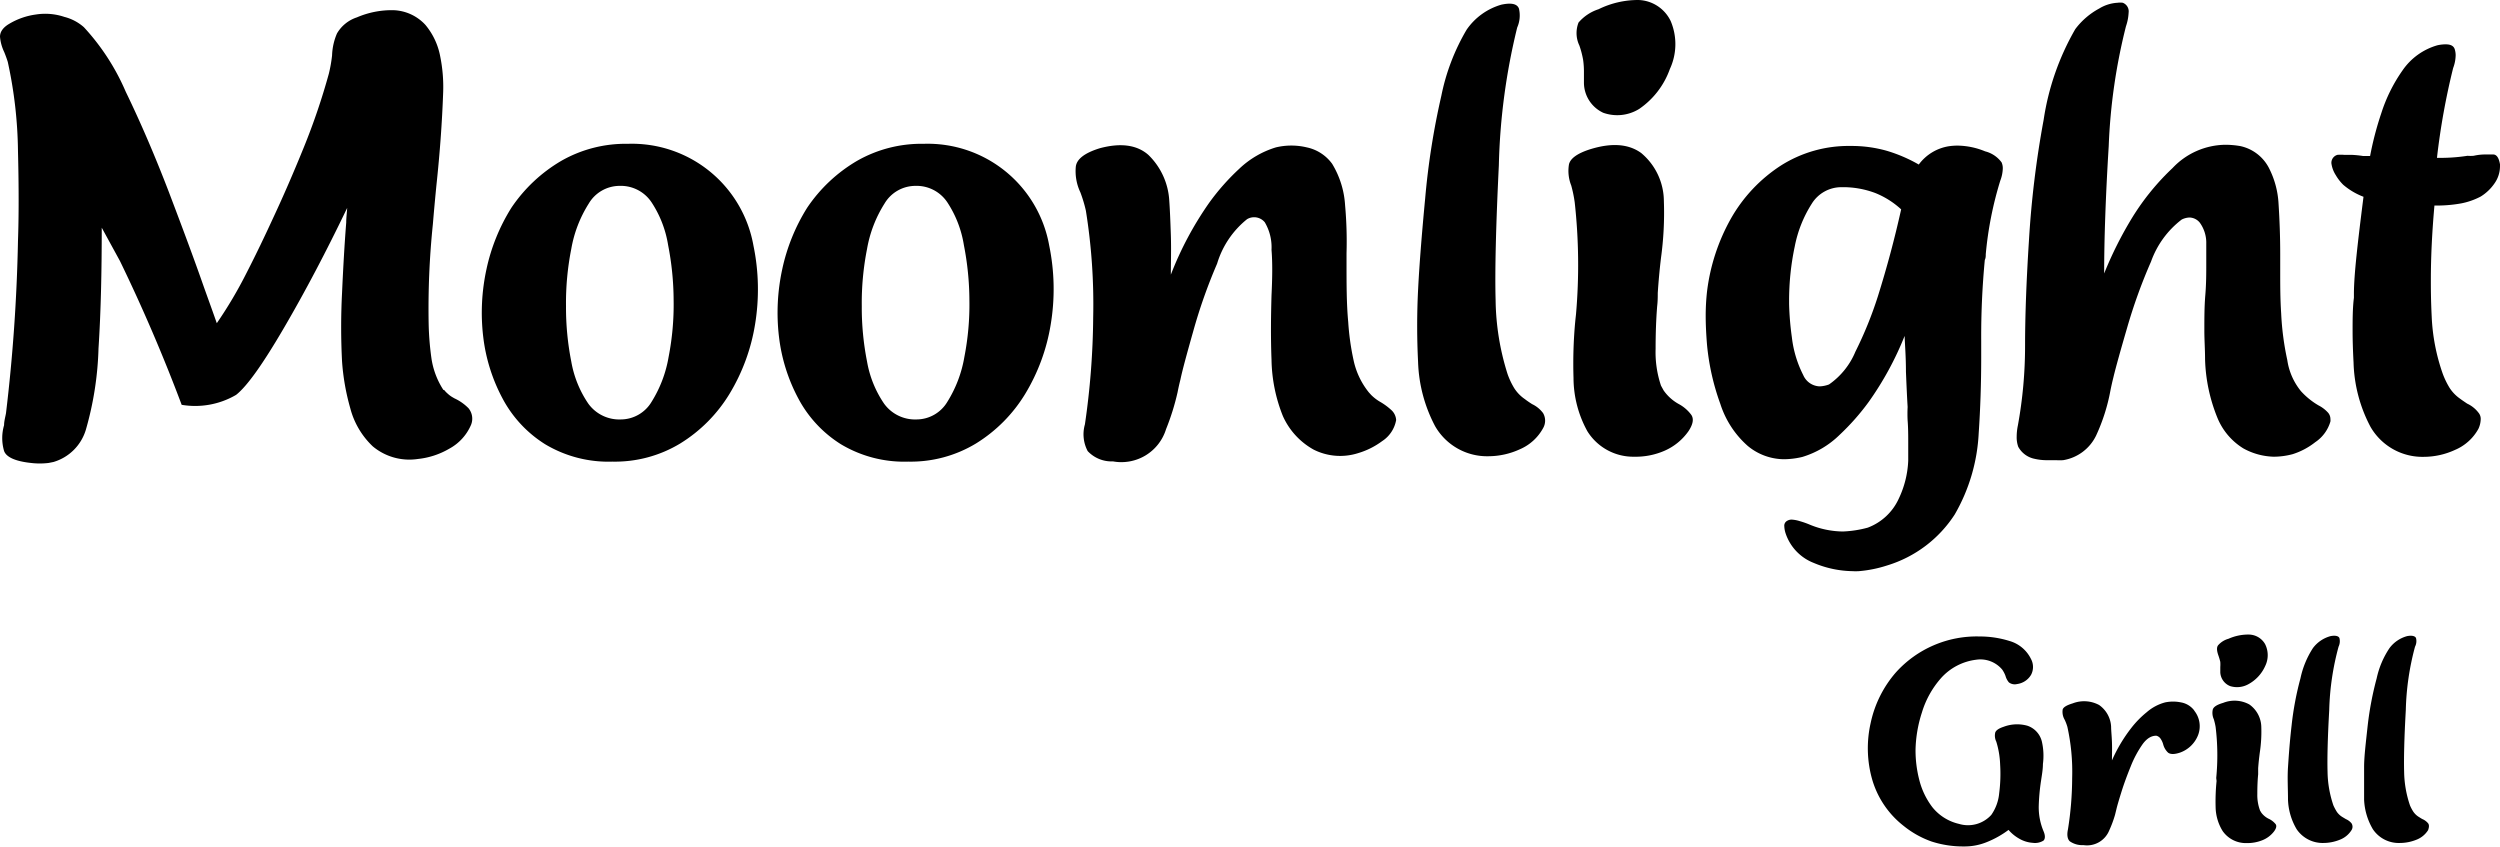 <svg xmlns="http://www.w3.org/2000/svg" viewBox="0 0 208.61 70.66"><defs><style>.cls-1{isolation:isolate;}</style></defs><g id="Layer_2" data-name="Layer 2"><g id="Layer_1-2" data-name="Layer 1"><g id="Layer_2-2" data-name="Layer 2"><g id="Layer_1-2-2" data-name="Layer 1-2"><g class="cls-1"><path d="M4.46,38.55l-.4.08a6.11,6.11,0,0,1-1.48,0c-1.31-.14-2.06-.49-2.24-1a3.84,3.84,0,0,1,0-2.15c0-.33.1-.67.16-1a143.69,143.69,0,0,0,1-14.37q.11-3.09,0-7.51A36.58,36.58,0,0,0,.65,5.17c-.09-.29-.19-.56-.3-.83A3.63,3.63,0,0,1,0,3.06C0,2.68.23,2.31.75,2A5.87,5.87,0,0,1,3,1.21a5,5,0,0,1,2.37.2h0v0A3.91,3.91,0,0,1,7,2.27a18.9,18.9,0,0,1,3.49,5.38q1.86,3.84,3.58,8.32c1.14,3,2.13,5.65,2.95,8,.43,1.2.79,2.19,1.07,3a35.81,35.81,0,0,0,2.5-4.23c.81-1.58,1.52-3.07,2.15-4.44q1.29-2.75,2.61-6a55.3,55.3,0,0,0,2.09-6.15,11.77,11.77,0,0,0,.27-1.53,5,5,0,0,1,.41-1.83,3,3,0,0,1,1.66-1.34A7.36,7.36,0,0,1,32.82.85,3.79,3.79,0,0,1,35.5,2.08a5.75,5.75,0,0,1,1.23,2.61,12.85,12.85,0,0,1,.25,3c-.09,2.55-.28,5.12-.56,7.74-.11,1.11-.21,2.2-.3,3.28a68.59,68.59,0,0,0-.35,8.37A24.24,24.24,0,0,0,36,29.89,6.59,6.59,0,0,0,37,32.54l.06,0a2.39,2.39,0,0,0,.31.32,2.25,2.25,0,0,0,.36.27l.19.11a4,4,0,0,1,1.17.82,1.37,1.37,0,0,1,.22,1.38,4.08,4.08,0,0,1-1.82,2,6.51,6.51,0,0,1-2.63.86,4.76,4.76,0,0,1-3.75-1.05,6.7,6.7,0,0,1-1.88-3.18,19,19,0,0,1-.69-3.94,55.82,55.82,0,0,1,0-5.66c.09-2,.2-4,.35-5.91,0-.41.06-.82.08-1.21q-2.64,5.5-5.27,10c-1.75,3-3.08,4.88-4,5.6a6.76,6.76,0,0,1-4.54.83q-2.31-6.15-5.15-12L8.49,19c0,3.6-.07,7-.27,10.07a27.13,27.13,0,0,1-1.05,6.77A4,4,0,0,1,4.46,38.55Z"></path><path d="M51.11,38.52a10.28,10.28,0,0,1-5.62-1.45,10.07,10.07,0,0,1-3.55-3.81,14.49,14.49,0,0,1-1.62-5.17,17.1,17.1,0,0,1,.27-5.61,15.93,15.93,0,0,1,2.08-5.14,12.84,12.84,0,0,1,4.17-3.92A10.83,10.83,0,0,1,52.4,12a10.3,10.3,0,0,1,10.47,8.49A18,18,0,0,1,63,27.1a16.17,16.17,0,0,1-2.13,5.77A12.46,12.46,0,0,1,56.77,37,10.52,10.52,0,0,1,51.11,38.52Zm-3.44-8.35a8.94,8.94,0,0,0,1.42,3.51A3.19,3.19,0,0,0,51.81,35a3,3,0,0,0,2.56-1.47,10.29,10.29,0,0,0,1.42-3.74,22.73,22.73,0,0,0,.42-4.74,24.38,24.38,0,0,0-.46-4.6,9.09,9.09,0,0,0-1.37-3.55,3.08,3.08,0,0,0-2.68-1.39A3,3,0,0,0,49.12,17a10.39,10.39,0,0,0-1.45,3.77,23.23,23.23,0,0,0-.44,4.78A23.22,23.22,0,0,0,47.67,30.17Z"></path><path d="M75.79,38.52a10.28,10.28,0,0,1-5.62-1.45,10.07,10.07,0,0,1-3.55-3.81A14.49,14.49,0,0,1,65,28.09a17.1,17.1,0,0,1,.27-5.61,15.93,15.93,0,0,1,2.08-5.14,12.84,12.84,0,0,1,4.17-3.92A10.83,10.83,0,0,1,77.08,12a10.3,10.3,0,0,1,10.47,8.49,18,18,0,0,1,.12,6.62,16.17,16.17,0,0,1-2.13,5.77A12.46,12.46,0,0,1,81.45,37,10.52,10.52,0,0,1,75.79,38.52Zm-3.44-8.35a8.94,8.94,0,0,0,1.42,3.51A3.19,3.19,0,0,0,76.49,35a3,3,0,0,0,2.56-1.47,10.29,10.29,0,0,0,1.42-3.74,22.73,22.73,0,0,0,.42-4.74,24.38,24.38,0,0,0-.46-4.6,9.09,9.09,0,0,0-1.37-3.55,3.08,3.08,0,0,0-2.68-1.39A3,3,0,0,0,73.8,17a10.39,10.39,0,0,0-1.45,3.77,23.23,23.23,0,0,0-.44,4.78A23.22,23.22,0,0,0,72.35,30.17Z"></path><path d="M97.3,35.81a3.9,3.9,0,0,1-4.43,2.69,2.73,2.73,0,0,1-2.11-.86,3,3,0,0,1-.23-2.23,64.77,64.77,0,0,0,.69-8.93,49.3,49.3,0,0,0-.61-8.9,11.39,11.39,0,0,0-.46-1.53,4.11,4.11,0,0,1-.38-2.15c.08-.63.74-1.14,2-1.53,1.75-.47,3.11-.28,4.06.56a5.77,5.77,0,0,1,1.74,3.84c.05.68.09,1.63.13,2.85s0,2.32,0,3.3a28,28,0,0,1,3.2-6,19.07,19.07,0,0,1,2.49-2.82,7.68,7.68,0,0,1,3.07-1.8,5.53,5.53,0,0,1,2.59,0,3.5,3.5,0,0,1,2.11,1.37,7.52,7.52,0,0,1,1.08,3.46,33.78,33.78,0,0,1,.12,4V22c0,1.73,0,3.35.14,4.86a21.38,21.38,0,0,0,.45,3.21,6.38,6.38,0,0,0,1.27,2.67l.19.21a3.6,3.6,0,0,0,.77.59,5.23,5.23,0,0,1,.9.66,1.22,1.22,0,0,1,.42.85,2.65,2.65,0,0,1-1.17,1.76,6.38,6.38,0,0,1-2,1,4.92,4.92,0,0,1-3.71-.29,6,6,0,0,1-2.57-2.8,13.15,13.15,0,0,1-.95-4.72c-.07-1.81-.05-3.59,0-5.35.07-1.45.09-2.72,0-3.81a4.09,4.09,0,0,0-.56-2.29,1.15,1.15,0,0,0-1.48-.26A7.53,7.53,0,0,0,101.56,22a44.22,44.22,0,0,0-2,5.67c-.54,1.91-.9,3.23-1.06,4-.09.35-.17.71-.24,1.07A19.92,19.92,0,0,1,97.3,35.81Z"></path><path d="M125.07,13.79q-.37,7.63-.27,11.25a21.19,21.19,0,0,0,1,6.18,6.21,6.21,0,0,0,.56,1.18,3.18,3.18,0,0,0,.89.91c.19.15.39.28.59.41a2.44,2.44,0,0,1,.92.75,1.25,1.25,0,0,1,0,1.26,4,4,0,0,1-1.94,1.76,6.32,6.32,0,0,1-2.6.58,5,5,0,0,1-4.47-2.51,12.27,12.27,0,0,1-1.42-5.36q-.15-3,0-6t.59-7.62A62.56,62.56,0,0,1,120.27,8a17.69,17.69,0,0,1,2.11-5.52,5.3,5.3,0,0,1,2.9-2.09c.84-.18,1.33-.07,1.47.34a2.5,2.5,0,0,1-.15,1.57A53.13,53.13,0,0,0,125.07,13.79Z"></path><path d="M131.51,26.2a47.57,47.57,0,0,0-.11-9.32,10.79,10.79,0,0,0-.29-1.4,3.31,3.31,0,0,1-.19-1.76c.11-.49.68-.91,1.72-1.25q2.72-.86,4.31.3a5.26,5.26,0,0,1,1.89,4,27.65,27.65,0,0,1-.24,4.75c-.12,1-.21,2-.27,2.93,0,.32,0,.68-.05,1.1-.09,1.12-.13,2.31-.13,3.57a8.75,8.75,0,0,0,.45,3.06l.22.4a3.75,3.75,0,0,0,1.31,1.16,3.18,3.18,0,0,1,1,.88c.22.33.15.77-.23,1.35a4.77,4.77,0,0,1-2,1.64,6,6,0,0,1-2.54.5,4.51,4.51,0,0,1-3.9-2.12,9.26,9.26,0,0,1-1.16-4.47,38.21,38.21,0,0,1,.15-4.76Zm5.27-17.11a3.48,3.48,0,0,1-3,.32,2.78,2.78,0,0,1-1.61-2.49c0-.38,0-.7,0-1a7.16,7.16,0,0,0-.07-.94,7.75,7.75,0,0,0-.31-1.18,2.41,2.41,0,0,1-.07-1.92A3.71,3.71,0,0,1,133.39.77,7.5,7.5,0,0,1,136.71,0a3.09,3.09,0,0,1,2.7,1.76,4.93,4.93,0,0,1-.07,4A6.79,6.79,0,0,1,136.78,9.09Z"></path><path d="M158.45,41.59a8.12,8.12,0,0,0,.78-3.15c0-.48,0-1,0-1.45,0-.64,0-1.28-.05-1.9a11.16,11.16,0,0,1,0-1.13c-.06-1-.1-2-.14-2.93,0-1.31-.09-2.31-.11-3a26.26,26.26,0,0,1-3,5.51,19.57,19.57,0,0,1-2.43,2.75,7.55,7.55,0,0,1-3.11,1.84,6.76,6.76,0,0,1-1.55.19,4.78,4.78,0,0,1-3-1.11,7.86,7.86,0,0,1-2.29-3.51,19.78,19.78,0,0,1-1.11-4.94c-.07-.86-.11-1.67-.11-2.42a18.47,18.47,0,0,1,.11-2,16.44,16.44,0,0,1,2-6.11,12.77,12.77,0,0,1,4.14-4.4,10.53,10.53,0,0,1,5.85-1.65,10.71,10.71,0,0,1,3,.4,12.52,12.52,0,0,1,2.68,1.15,3.88,3.88,0,0,1,2.53-1.53,5.16,5.16,0,0,1,.67-.05,6.2,6.2,0,0,1,2.34.48,2.43,2.43,0,0,1,1.37.92,1.19,1.19,0,0,1,.1.53,3.09,3.09,0,0,1-.21,1,29.85,29.85,0,0,0-1.21,6.13c0,.16,0,.32-.08.48a67.45,67.45,0,0,0-.3,6.74v1.37c0,2.18-.07,4.31-.21,6.36a15,15,0,0,1-2,6.77,10.27,10.27,0,0,1-5.63,4.25,10.41,10.41,0,0,1-2.36.48,5.12,5.12,0,0,1-.56,0,8.61,8.61,0,0,1-3.22-.69A4,4,0,0,1,149,44.51a2.13,2.13,0,0,1-.11-.59.46.46,0,0,1,.22-.45.71.71,0,0,1,.43-.11,2.75,2.75,0,0,1,.62.12,7.16,7.16,0,0,1,.88.31,7.41,7.41,0,0,0,2.74.56,9.25,9.25,0,0,0,2.07-.32A4.63,4.63,0,0,0,158.45,41.59ZM156.7,24.72q1.13-3.6,1.94-7.25a7.09,7.09,0,0,0-2.15-1.36,7.58,7.58,0,0,0-2.82-.49A2.9,2.9,0,0,0,151.18,17a10.25,10.25,0,0,0-1.42,3.57,21.74,21.74,0,0,0-.47,4.58v.21a24,24,0,0,0,.23,2.78,9.28,9.28,0,0,0,.95,3.16,1.55,1.55,0,0,0,1.37.94,2.46,2.46,0,0,0,.78-.16,6.23,6.23,0,0,0,2.2-2.73A32.06,32.06,0,0,0,156.7,24.72Z"></path><path d="M169.75,38.28a2,2,0,0,1-1.34-1,2.35,2.35,0,0,1-.13-.84,4.71,4.71,0,0,1,.1-.94,37,37,0,0,0,.6-6.63c0-2.38.1-5.29.32-8.74A81.57,81.57,0,0,1,170.53,10a21.47,21.47,0,0,1,2.64-7.57,6.12,6.12,0,0,1,2-1.72,3.27,3.27,0,0,1,1.53-.48,1.54,1.54,0,0,1,.43,0,.77.77,0,0,1,.49.83,4,4,0,0,1-.22,1.13,48.17,48.17,0,0,0-1.44,10c-.26,4.24-.38,7.79-.38,10.63a31.45,31.45,0,0,1,2.37-4.71,20.34,20.34,0,0,1,3.34-4.09,6.15,6.15,0,0,1,4.41-1.94,7.52,7.52,0,0,1,1.24.11,3.52,3.52,0,0,1,2.37,1.79,7.37,7.37,0,0,1,.82,3c.09,1.4.14,2.81.14,4.22v1.5c0,1.08,0,2.23.08,3.45a23.23,23.23,0,0,0,.51,3.89A5.31,5.31,0,0,0,192,32.64a6.19,6.19,0,0,0,1.47,1.19,2.71,2.71,0,0,1,.75.56.81.81,0,0,1,.24.59.74.74,0,0,1,0,.19,3.13,3.13,0,0,1-1.27,1.73,5.91,5.91,0,0,1-1.89,1,6.21,6.21,0,0,1-1.56.21,5.52,5.52,0,0,1-2.54-.69A5.39,5.39,0,0,1,185,34.79,13.92,13.92,0,0,1,184,30c0-.81-.06-1.61-.06-2.42,0-1,0-2,.08-2.95s.08-1.83.08-2.63c0-.4,0-1,0-1.68a2.86,2.86,0,0,0-.54-1.74,1.14,1.14,0,0,0-.86-.43,1.57,1.57,0,0,0-.65.17,7.64,7.64,0,0,0-2.56,3.51,44.14,44.14,0,0,0-2,5.54c-.55,1.89-.94,3.28-1.15,4.16-.09.36-.17.72-.24,1.07a15.63,15.63,0,0,1-1.19,3.74,3.71,3.71,0,0,1-2.76,2.06,5.17,5.17,0,0,1-.57,0l-.79,0A4.51,4.51,0,0,1,169.75,38.28Z"></path><path d="M203.35,13.17A14.66,14.66,0,0,0,205.9,13a3.14,3.14,0,0,0,.51,0,4.45,4.45,0,0,1,.94-.11c.16,0,.39,0,.69,0s.48.3.57.82v.16a2.49,2.49,0,0,1-.45,1.42A3.84,3.84,0,0,1,207,16.4a5.88,5.88,0,0,1-1.62.57,11.42,11.42,0,0,1-2.24.18c-.2,2.22-.3,4.3-.3,6.26,0,.55,0,1.57.07,3a16.48,16.48,0,0,0,.92,4.77,6.86,6.86,0,0,0,.57,1.18,3.27,3.27,0,0,0,.88.91c.2.15.4.28.59.41a2.52,2.52,0,0,1,.94.75A.8.8,0,0,1,207,35a2,2,0,0,1-.19.78,4,4,0,0,1-1.95,1.76,6.24,6.24,0,0,1-2.59.58,5,5,0,0,1-4.47-2.51,12.13,12.13,0,0,1-1.41-5.36c-.05-.93-.08-1.82-.08-2.66s0-1.9.11-2.74v-.32c0-1.59.32-4.3.8-8.11a5.74,5.74,0,0,1-1.69-1,3.84,3.84,0,0,1-.62-.8,2.41,2.41,0,0,1-.37-1v-.06a.69.69,0,0,1,.51-.64,3.57,3.57,0,0,1,.54,0h.61a8.71,8.71,0,0,1,1,.1l.57,0a26.72,26.72,0,0,1,.94-3.59,13.17,13.17,0,0,1,1.77-3.56,5.3,5.3,0,0,1,2.9-2.09,3.19,3.19,0,0,1,.7-.08c.41,0,.66.13.75.4a1.7,1.7,0,0,1,.08.51,3.21,3.21,0,0,1-.21,1.07A58.61,58.61,0,0,0,203.35,13.17Z"></path></g><g class="cls-1"><path d="M170.47,63.75c0,.47-.1,1-.16,1.42a17,17,0,0,0-.19,2.12,5.19,5.19,0,0,0,.4,2.07c.16.37.14.64,0,.78a1.33,1.33,0,0,1-.89.19,2.58,2.58,0,0,1-1.14-.35,3.31,3.31,0,0,1-.89-.73,7.86,7.86,0,0,1-1.77,1,4.88,4.88,0,0,1-1.95.38,8.51,8.51,0,0,1-2.7-.41,7.89,7.89,0,0,1-2.34-1.31A7.59,7.59,0,0,1,156.21,65a9.54,9.54,0,0,1-.11-4.69,9.38,9.38,0,0,1,2.1-4.2,9.07,9.07,0,0,1,7-3,8.26,8.26,0,0,1,2.46.37A2.88,2.88,0,0,1,169.48,55a1.4,1.4,0,0,1,0,1.31,1.6,1.6,0,0,1-1.17.77.8.8,0,0,1-.68-.14,1.41,1.41,0,0,1-.28-.53,2.31,2.31,0,0,0-.28-.54,2.38,2.38,0,0,0-2.17-.82,4.7,4.7,0,0,0-2.92,1.52,7.68,7.68,0,0,0-1.61,2.89,10.79,10.79,0,0,0-.53,3.1,9.86,9.86,0,0,0,.3,2.47,6.29,6.29,0,0,0,1.1,2.32,4,4,0,0,0,2.23,1.4,2.62,2.62,0,0,0,2.69-.75,3.73,3.73,0,0,0,.66-1.81,12.55,12.55,0,0,0,.08-2.38,7.32,7.32,0,0,0-.32-1.92,1.14,1.14,0,0,1-.09-.76q.09-.28.69-.48a3.18,3.18,0,0,1,2-.09,1.85,1.85,0,0,1,1.2,1.31A5.32,5.32,0,0,1,170.47,63.75Z"></path><path d="M176,69.3a2,2,0,0,1-2.15,1.22,1.82,1.82,0,0,1-1.14-.32c-.2-.19-.25-.54-.15-1a27.75,27.75,0,0,0,.35-4.29,17.42,17.42,0,0,0-.4-4.26,3.92,3.92,0,0,0-.23-.6,1.28,1.28,0,0,1-.17-.78c0-.23.32-.42.85-.58a2.64,2.64,0,0,1,2.2.14,2.35,2.35,0,0,1,1,1.82c0,.3.05.73.07,1.29s0,1.07,0,1.51a12.82,12.82,0,0,1,1.64-2.74,8,8,0,0,1,1.26-1.28,3.85,3.85,0,0,1,1.54-.82,3.26,3.26,0,0,1,1.32,0,1.77,1.77,0,0,1,1.08.64l.05.08a2.07,2.07,0,0,1,.3,2,2.52,2.52,0,0,1-1.51,1.47c-.48.16-.81.15-1,0a1.45,1.45,0,0,1-.4-.67,1.56,1.56,0,0,0-.21-.47.6.6,0,0,0-.37-.27c-.38,0-.76.19-1.13.69a8.92,8.92,0,0,0-1,1.86c-.3.74-.56,1.44-.77,2.11s-.35,1.15-.42,1.44l-.12.49A9.36,9.36,0,0,1,176,69.3Z"></path><path d="M184.93,64.92a19.56,19.56,0,0,0-.05-4.26,5.47,5.47,0,0,0-.15-.64,1.3,1.3,0,0,1-.09-.8q.08-.34.87-.57a2.57,2.57,0,0,1,2.18.13,2.35,2.35,0,0,1,1,1.82,11.56,11.56,0,0,1-.12,2.17c-.06.46-.11.9-.14,1.34,0,.14,0,.31,0,.5-.05.52-.07,1.06-.07,1.63a3.69,3.69,0,0,0,.23,1.4l.11.18a1.69,1.69,0,0,0,.67.53,1.67,1.67,0,0,1,.51.41c.11.14.07.35-.12.61a2.3,2.3,0,0,1-1,.75,3.35,3.35,0,0,1-1.29.23,2.36,2.36,0,0,1-2-1,3.91,3.91,0,0,1-.59-2,16.87,16.87,0,0,1,.08-2.18Zm2.67-7.82a1.94,1.94,0,0,1-1.51.15,1.3,1.3,0,0,1-.82-1.14c0-.18,0-.32,0-.45a3.11,3.11,0,0,0,0-.43,5.3,5.3,0,0,0-.16-.54c-.14-.4-.16-.7,0-.87a1.79,1.79,0,0,1,.85-.52,4,4,0,0,1,1.68-.35,1.58,1.58,0,0,1,1.37.8,2.06,2.06,0,0,1,0,1.84A3.2,3.2,0,0,1,187.6,57.1Z"></path><path d="M194.36,59.25c-.13,2.32-.17,4-.14,5.14a9.08,9.08,0,0,0,.49,2.82,4.4,4.4,0,0,0,.29.54,1.53,1.53,0,0,0,.45.42l.3.18a1.26,1.26,0,0,1,.47.35.53.53,0,0,1,0,.57,2,2,0,0,1-1,.81,3.64,3.64,0,0,1-1.31.26,2.62,2.62,0,0,1-2.27-1.15,5.17,5.17,0,0,1-.72-2.45c0-.92-.06-1.83,0-2.72s.13-2,.3-3.48a25.57,25.57,0,0,1,.74-3.94A7.46,7.46,0,0,1,193,54.08a2.72,2.72,0,0,1,1.47-1c.43-.08.67,0,.74.16a1.05,1.05,0,0,1-.07.72A22.17,22.17,0,0,0,194.36,59.25Z"></path><path d="M200.75,59.25c-.13,2.32-.17,4-.14,5.14a9.08,9.08,0,0,0,.49,2.82,3.36,3.36,0,0,0,.29.54,1.53,1.53,0,0,0,.45.42c.1.06.2.13.3.18a1.26,1.26,0,0,1,.47.35c.1.13.09.32,0,.57a2,2,0,0,1-1,.81,3.65,3.65,0,0,1-1.32.26A2.6,2.6,0,0,1,198,69.19a5.29,5.29,0,0,1-.73-2.45c0-.92,0-1.83,0-2.72s.14-2,.3-3.48a26.79,26.79,0,0,1,.75-3.94,7.26,7.26,0,0,1,1.07-2.52,2.72,2.72,0,0,1,1.47-1c.42-.08.67,0,.74.16a1,1,0,0,1-.08.72A22.28,22.28,0,0,0,200.75,59.25Z"></path></g></g></g></g></g></svg>